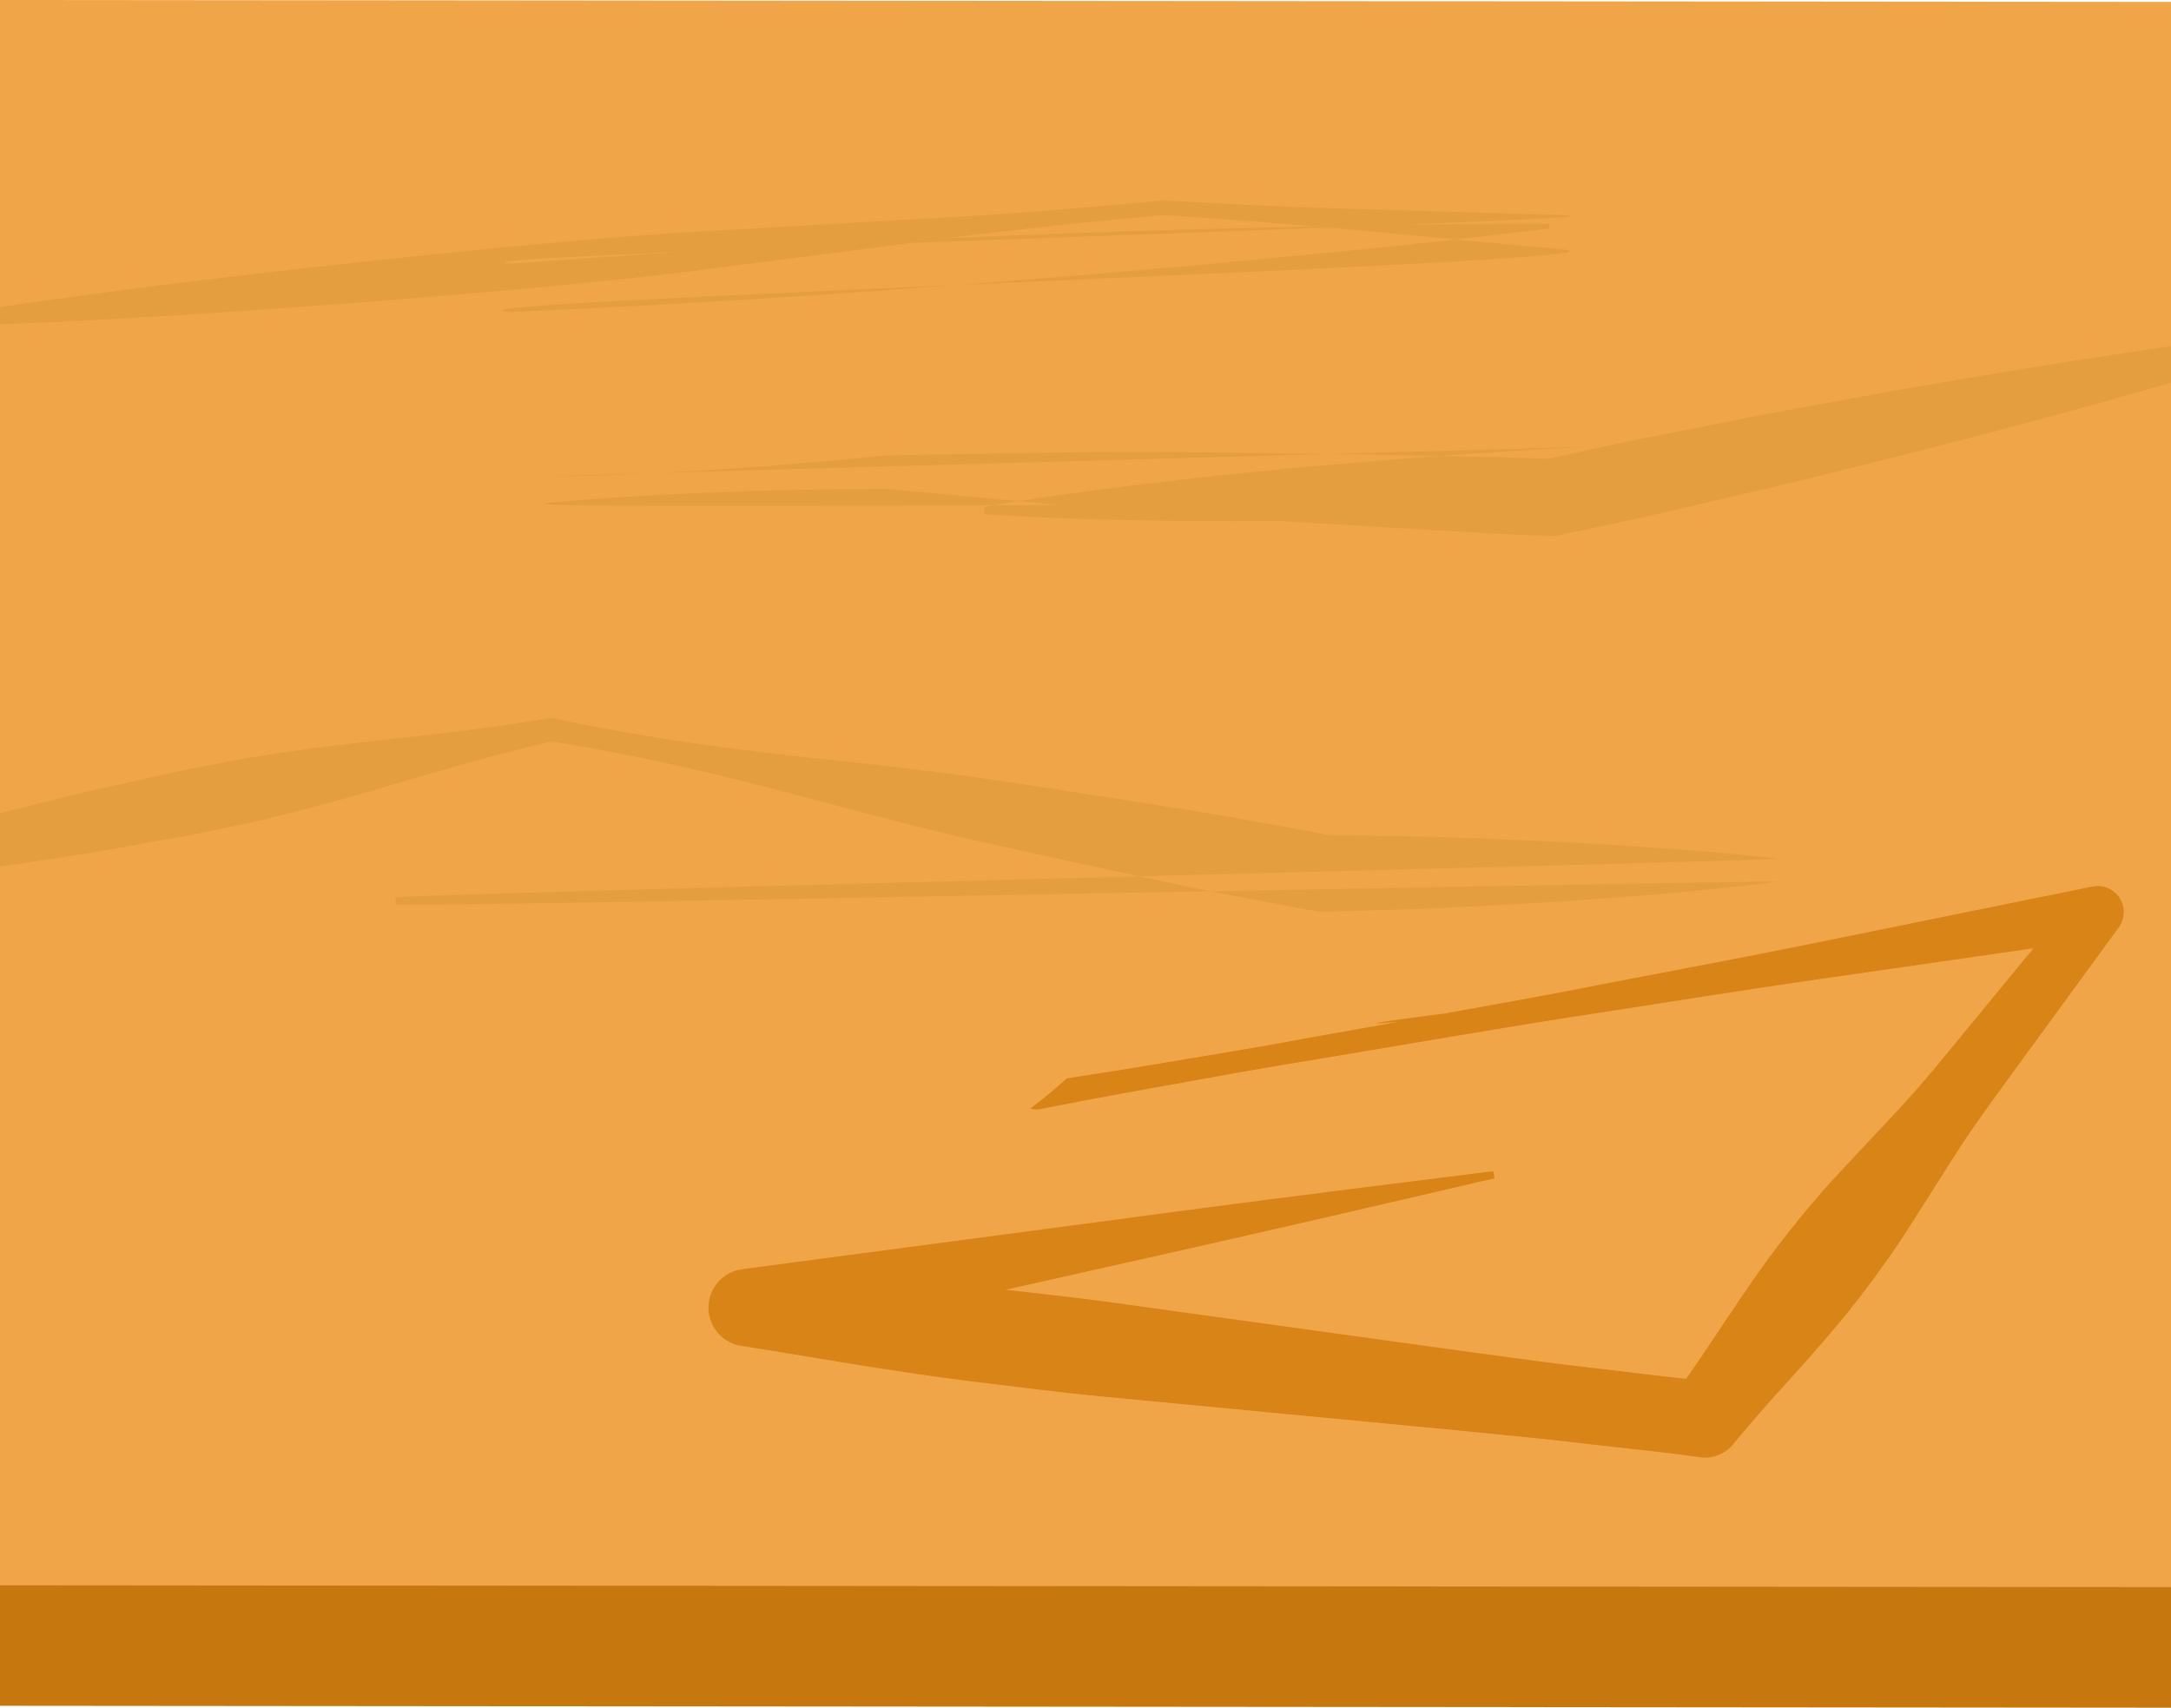 <svg xmlns="http://www.w3.org/2000/svg" viewBox="380 492.859 90 70.8" preserveAspectRatio="none">
    <path fill="#C6780F" d="m470 563.659-90-.079v-63.694l90-1.953v65.726Z"/>
    <path fill="#F0A648" d="m470 558.658-90-.076v-65.723l90 .08v65.719Z"/>
    <path fill="#E59E3F" d="M380 505.589c2.93-.43 5.864-.819 8.801-1.164 4.361-.53 8.728-.989 13.099-1.41 2.186-.206 4.374-.381 6.566-.527l6.58-.378c2.193-.134 4.388-.227 6.578-.393 2.191-.147 4.379-.341 6.564-.55l.023-.002.024.001c2.752.161 5.506.287 8.263.364l8.269.243c5.513.17-48.966 1.735-43.46 2.012l-.121.001 5.369-.377 5.373-.323c3.584-.177 7.168-.359 10.754-.49a544.13 544.13 0 0 1 10.765-.327c3.589-.091 7.18-.142 10.775-.133l.013.199c-3.57.435-7.141.811-10.716 1.144-3.574.355-7.15.666-10.728.951-3.576.295-7.157.538-10.736.787l-5.374.316-5.375.263-.072.003-.05-.004c-5.499-.396 48.99-2.105 43.496-2.607l-8.237-.766a284.473 284.473 0 0 0-8.245-.644l.047-.001c-2.187.199-4.372.41-6.553.669-2.182.24-4.359.553-6.539.826l-6.536.839c-2.181.26-4.364.49-6.551.691a524.19 524.19 0 0 1-13.134 1.025c-2.974.204-5.951.363-8.932.478v-.716Zm90 3.141a351.736 351.736 0 0 1-9.199 2.506c-1.338.357-2.682.682-4.025 1.018-1.343.333-2.685.673-4.034.978l-4.042.942c-1.347.31-2.704.582-4.056.874l-.191.042-.206-.007c-2.293-.076-4.582-.241-6.873-.36l-6.871-.423c-2.29-.149-4.579-.319-6.867-.533l-6.863-.641.063-.001c-2.338.009-4.675.042-7.009.138-2.334.092-4.666.222-6.994.431-4.657.394 50.688-.204 46.029.167-2.329.198-4.662.313-6.996.391-2.334.102-4.67.151-7.007.191-1.168.028-2.337.015-3.506.025-1.169.011-2.34-.013-3.51-.026-2.341-.037-4.683-.102-7.03-.267l-.016-.3c2.318-.406 4.641-.712 6.966-.99 1.162-.134 2.324-.279 3.488-.388 1.163-.111 2.325-.245 3.49-.338 2.329-.201 4.657-.394 6.989-.533 2.331-.163 4.662-.29 6.999-.332 4.672-.113-50.625 1.409-45.952 1.32 2.337-.032 4.67-.142 7.001-.292 2.332-.145 4.66-.353 6.986-.587h.063l6.891-.114c2.298-.038 4.593-.031 6.888-.005l6.883.105c2.293.056 4.588.067 6.881.168l-.397.034c1.352-.289 2.7-.6 4.056-.872l4.071-.802c1.355-.277 2.719-.519 4.079-.766 1.362-.247 2.722-.503 4.089-.728A344.996 344.996 0 0 1 470 507.21v1.52Zm-90 17.846a148.42 148.42 0 0 1 2.629-.657c1.317-.338 2.648-.605 3.973-.906a42.734 42.734 0 0 1 1.994-.413c.669-.123 1.332-.269 2.005-.364 1.34-.222 2.69-.4 4.043-.56 2.709-.308 5.424-.578 8.101-1.042l.106-.018.079.016a83.47 83.47 0 0 0 4.003.756c1.34.219 2.685.415 4.036.579 2.701.336 5.418.582 8.115.931 1.349.174 2.693.374 4.037.58l4.027.622c1.341.22 2.685.423 4.022.656l2.005.365c.666.128 1.338.231 2.001.379l-.303-.027c1.792.04 3.583.034 5.376.11 1.792.055 3.584.13 5.377.233 1.792.101 3.584.219 5.377.376.897.066 1.793.169 2.689.262.897.092-58.192 1.487-57.295 1.615l.001.299c-.894.14 58.196-1.055 57.301-.951-.895.106-1.789.222-2.685.301-1.79.183-3.581.326-5.371.451-1.792.128-3.582.229-5.374.31-1.791.102-3.582.121-5.373.186l-.1.004-.204-.031c-.672-.101-1.335-.246-2.003-.366l-2.002-.38c-1.332-.263-2.659-.556-3.989-.834l-3.983-.868c-1.326-.29-2.653-.587-3.974-.909-2.643-.644-5.267-1.393-7.907-2.05a97.136 97.136 0 0 0-3.974-.91 83.936 83.936 0 0 0-4.007-.735l.184-.001c-2.65.604-5.259 1.403-7.877 2.164a86.437 86.437 0 0 1-3.945 1.044c-.659.172-1.327.292-1.99.437a42.51 42.51 0 0 1-2 .389c-1.339.232-2.67.501-4.015.697-1.035.165-2.07.327-3.11.467v-2.207Z"/>
    <path fill="#D88417" d="m410.759 545.48 15.567-2.064c5.187-.702 10.383-1.35 15.579-2.001l.052.295c-5.101 1.186-10.2 2.372-15.31 3.508l-4.958 1.114c1.48.165 2.96.328 4.435.529l4.939.685 9.878 1.367c1.647.22 3.293.454 4.944.642 1.338.153 2.674.326 4.013.47 1.108-1.579 2.134-3.223 3.264-4.785a42.701 42.701 0 0 1 2.06-2.607c.715-.847 1.497-1.642 2.248-2.46.764-.81 1.532-1.616 2.252-2.458.722-.843 1.418-1.704 2.123-2.558l2.451-2.982-8.22 1.183c-3.681.523-7.35 1.123-11.026 1.681-3.671.581-7.333 1.219-11 1.826-1.835.299-3.663.634-5.491.963a267.04 267.04 0 0 0-5.482 1.024.494.494 0 0 1-.163.003l-.021-.004-.189-.026a21.259 21.259 0 0 0 1.52-1.258c1.392-.216 2.784-.432 4.172-.669 1.834-.305 3.668-.606 5.496-.944 1.366-.247 2.734-.49 4.101-.734-2.932.271 1.906-.344 1.906-.344 1.656-.297 3.312-.595 4.966-.907 3.648-.714 7.304-1.384 10.947-2.132l10.932-2.223a1.08 1.08 0 0 1 1.088 1.696l-.036.051-3.919 5.37c-.651.896-1.311 1.786-1.946 2.695-.636.908-1.224 1.853-1.818 2.794-.604.933-1.179 1.888-1.821 2.792a41.345 41.345 0 0 1-2.01 2.645c-1.413 1.707-2.974 3.301-4.378 5.014l-.054.067a1.511 1.511 0 0 1-1.381.536c-1.646-.235-3.3-.387-4.951-.584-1.65-.197-3.304-.348-4.958-.516l-9.927-.947-4.964-.473c-1.654-.161-3.303-.37-4.952-.571-3.3-.392-6.576-.986-9.861-1.506l-.138-.021a1.606 1.606 0 0 1 .041-3.176Z"/>
</svg>